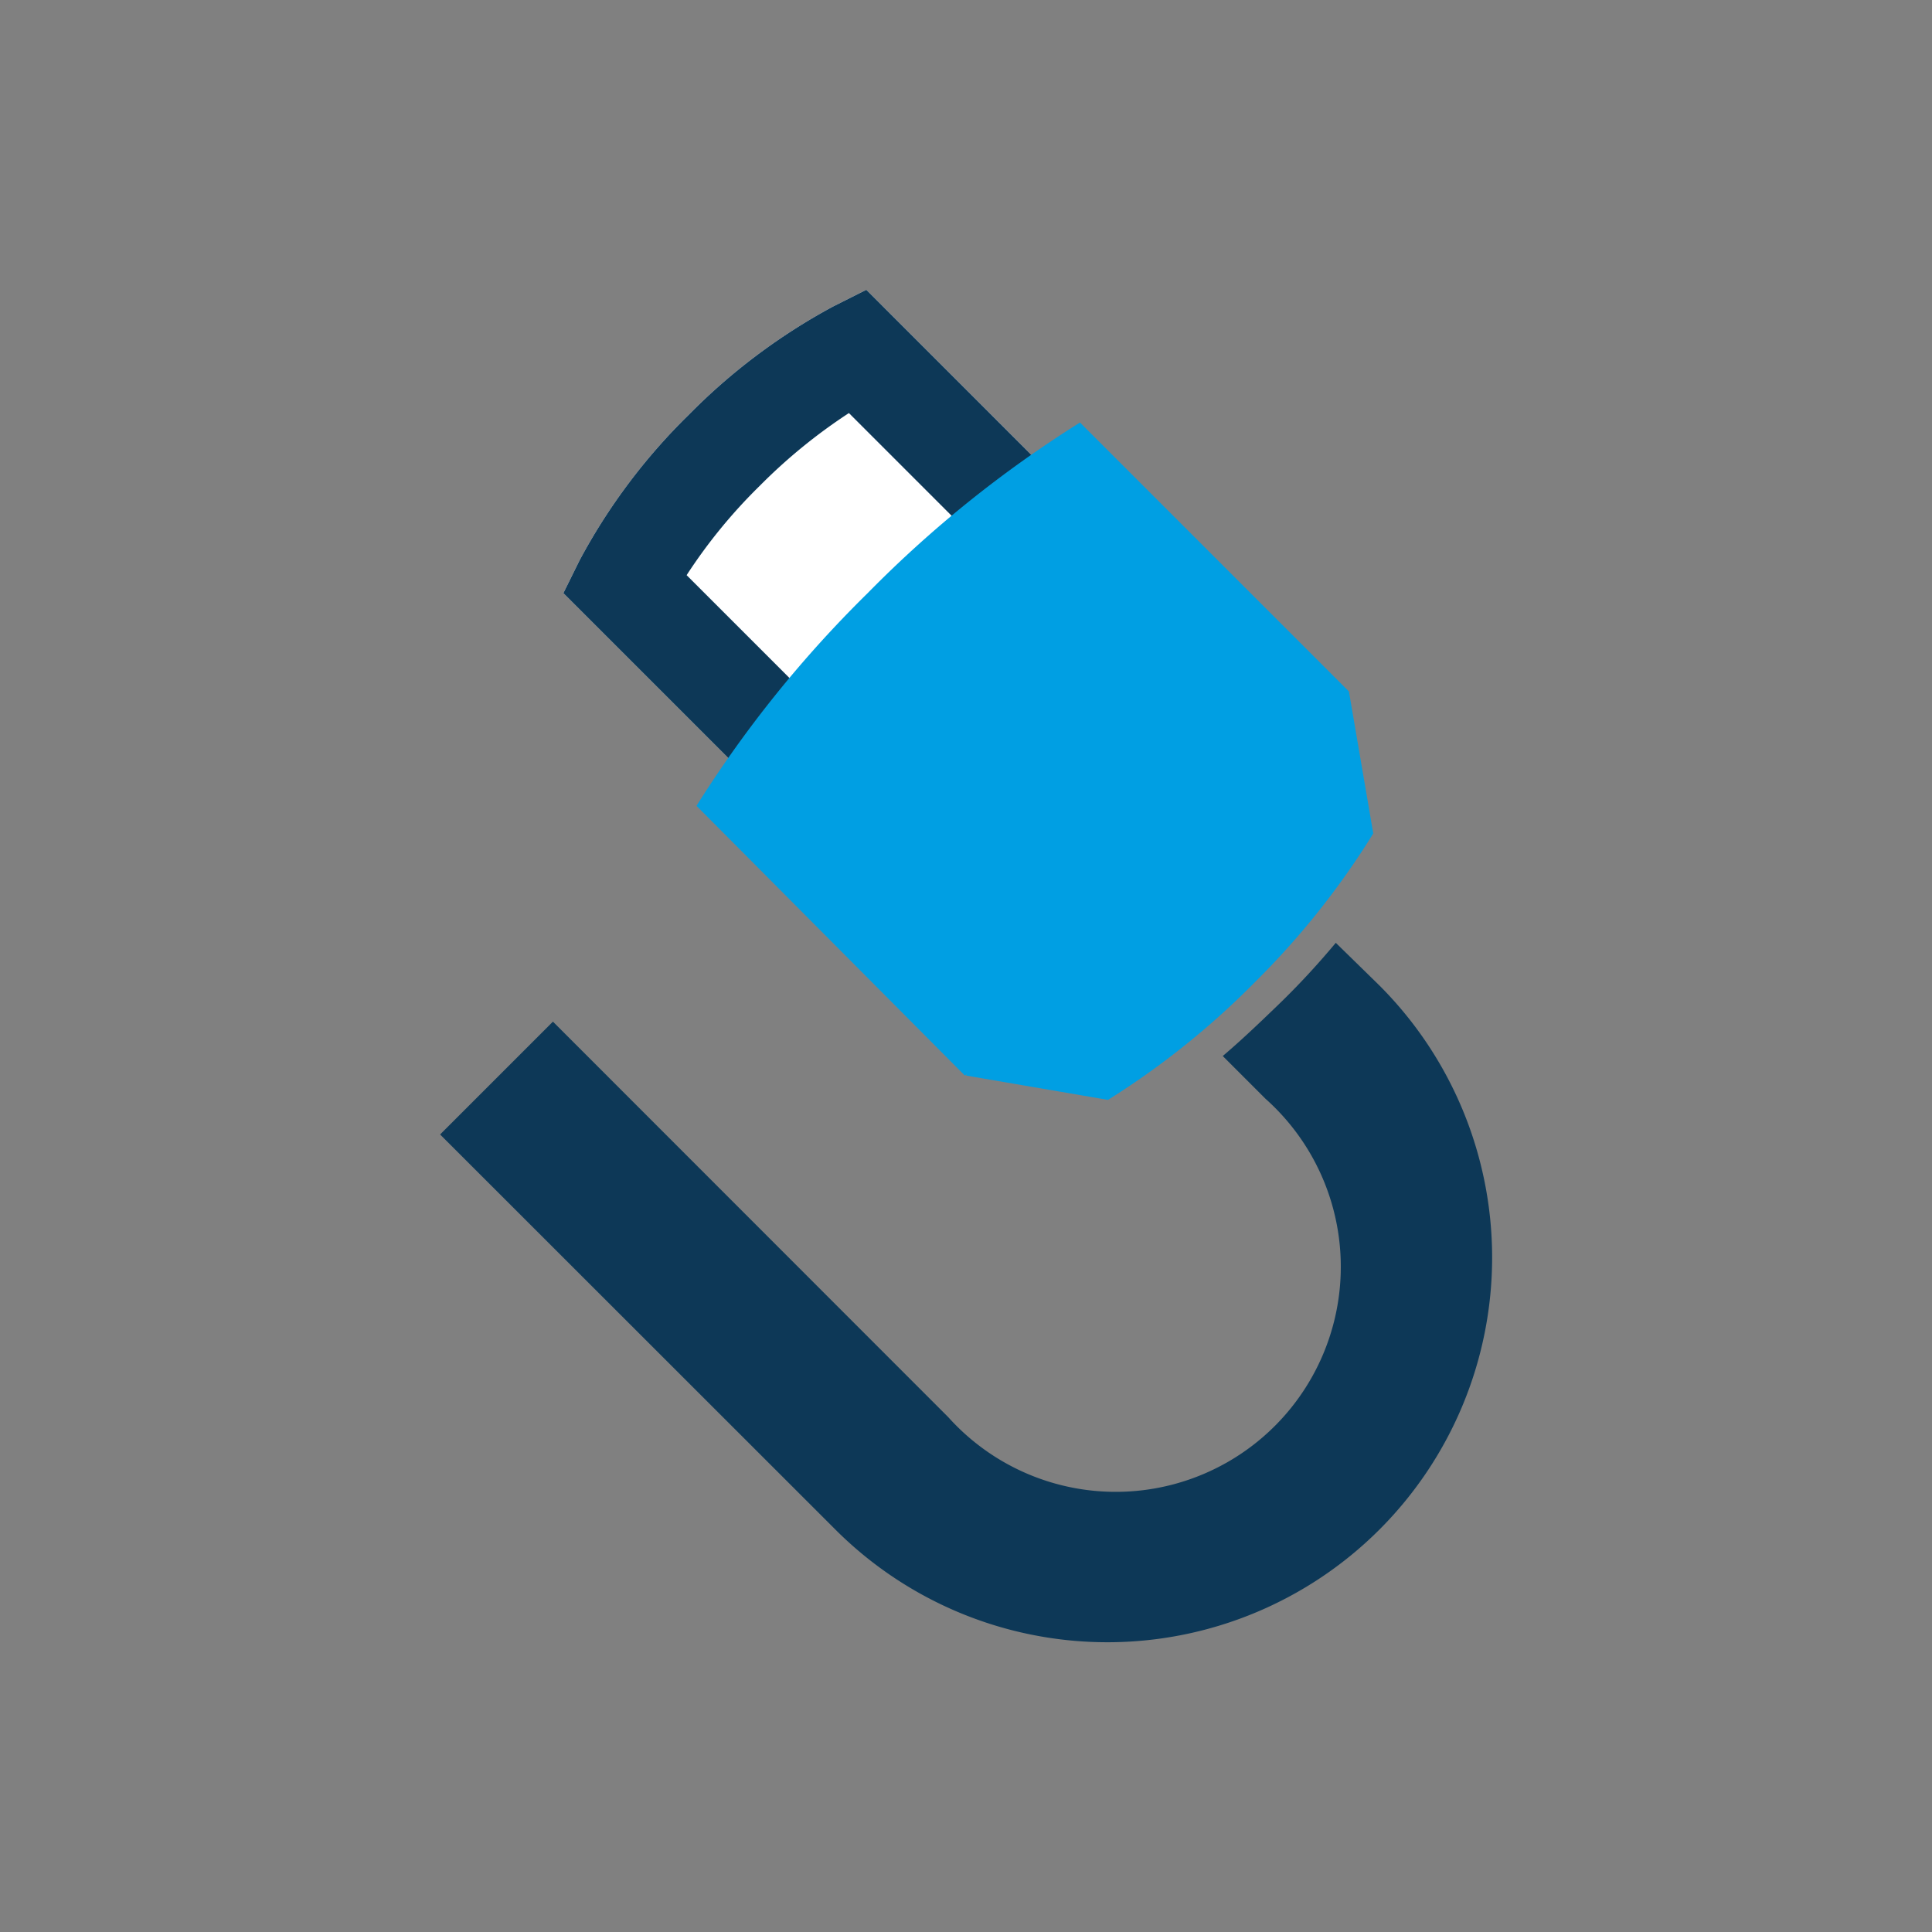 <svg xmlns="http://www.w3.org/2000/svg" viewBox="0 0 100 100"><rect x="0" y="0" width="100" height="100" fill="#808080" stroke="none"/><g id="features"><path d="M40.46,42l-11.3-11.3L30,29a30.91,30.91,0,0,1,5.63-7.51,31.32,31.32,0,0,1,7.5-5.63L44.84,15l11.3,11.3L55.27,28a31.32,31.32,0,0,1-5.63,7.5,31.1,31.1,0,0,1-7.51,5.63Z" style="fill:#fff"/><path d="M71.39,51,69.14,48.8c-.91,1.09-1.9,2.17-3,3.23s-1.89,1.81-2.85,2.63l2.21,2.21A11.65,11.65,0,1,1,49.08,73.35L28.62,52.88l-5.84,5.84L43.25,79.18A19.9,19.9,0,1,0,71.39,51Z" style="fill:#0d3857"/><path d="M40.46,42l-11.3-11.3L30,29a30.91,30.91,0,0,1,5.63-7.51,31.32,31.32,0,0,1,7.5-5.63L44.84,15l11.3,11.3L55.27,28a31.32,31.32,0,0,1-5.63,7.5,31.1,31.1,0,0,1-7.51,5.63ZM35.54,29.77l5.83,5.83A27.6,27.6,0,0,0,46,31.83a28.21,28.21,0,0,0,3.77-4.62l-5.83-5.83a28.21,28.21,0,0,0-4.62,3.77A27.21,27.21,0,0,0,35.54,29.77Z" style="fill:#0d3857"/><path d="M69.82,35.79,55.9,21.87a60.24,60.24,0,0,0-11,8.84,60.67,60.67,0,0,0-8.85,11L49.94,55.67a60.37,60.37,0,0,0,11-8.85A60.24,60.24,0,0,0,69.82,35.79Z" style="fill:#009fe3"/><path d="M71.08,43.14l-1.26-7.35A64.69,64.69,0,0,0,50,55.67l7.35,1.26A42,42,0,0,0,65,50.79,41.52,41.52,0,0,0,71.08,43.14Z" style="fill:#009fe3"/></g></svg>